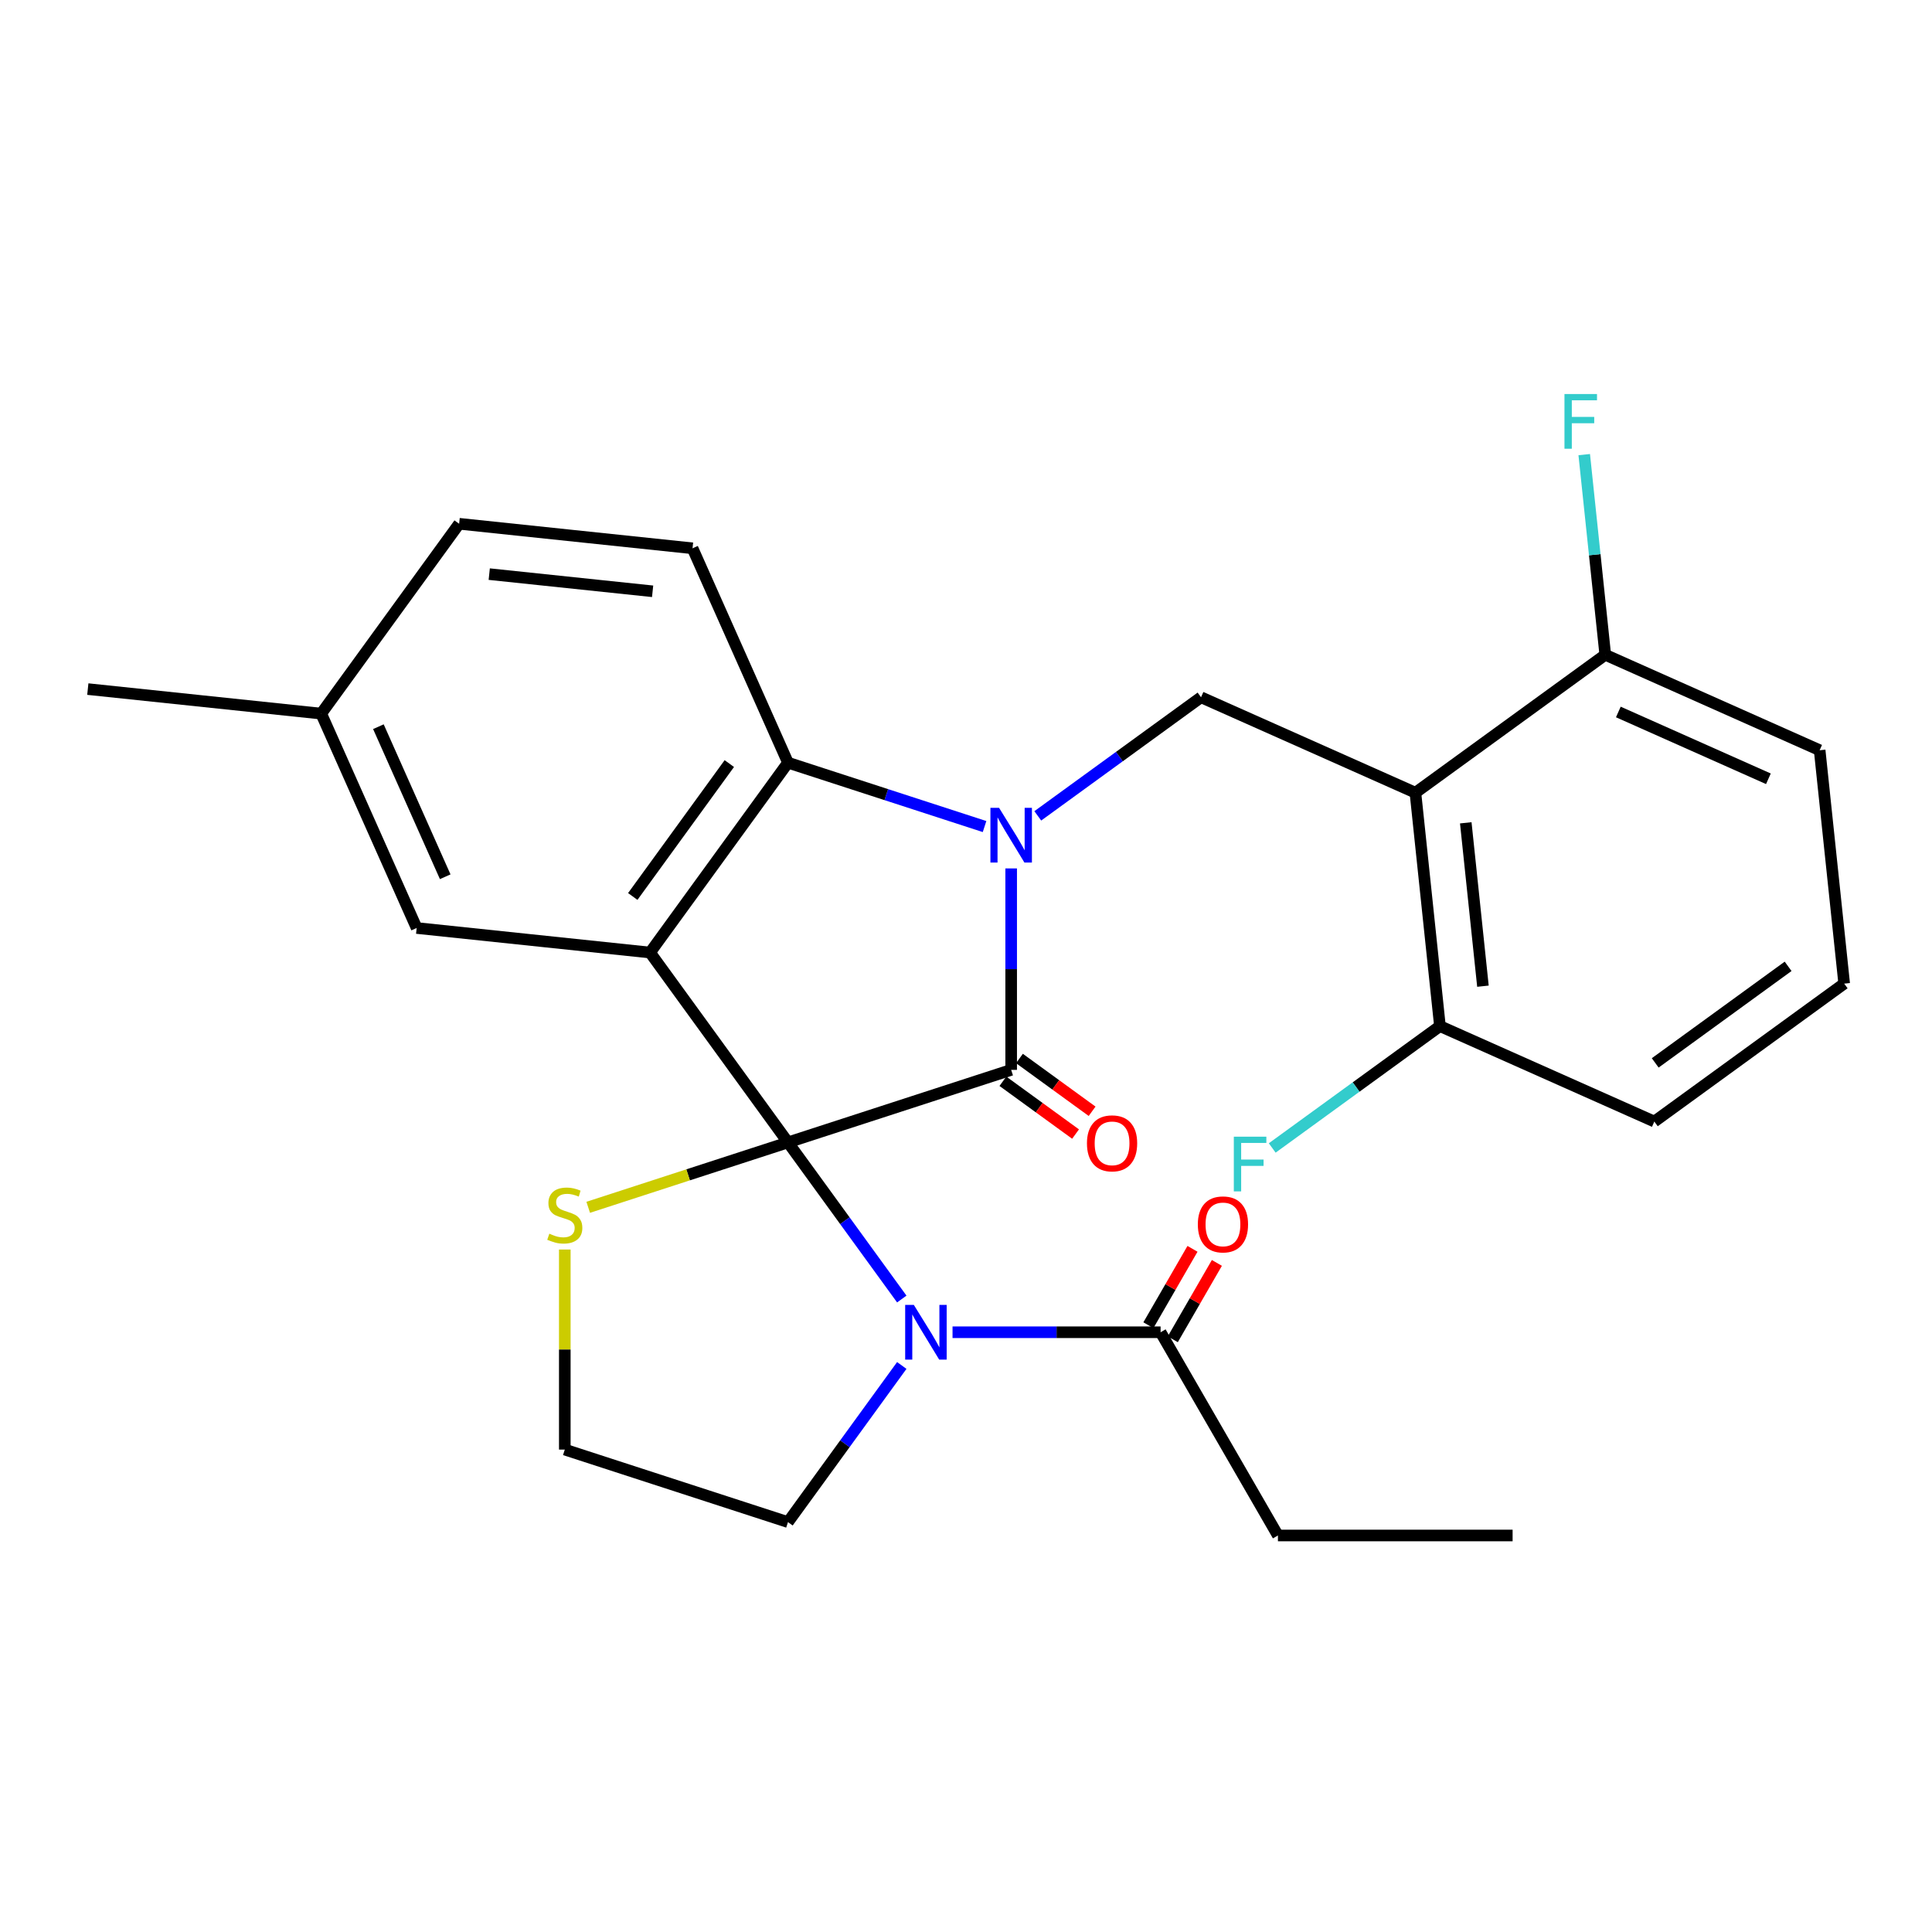 <?xml version='1.0' encoding='iso-8859-1'?>
<svg version='1.1' baseProfile='full'
              xmlns='http://www.w3.org/2000/svg'
                      xmlns:rdkit='http://www.rdkit.org/xml'
                      xmlns:xlink='http://www.w3.org/1999/xlink'
                  xml:space='preserve'
width='1000px' height='1000px' viewBox='0 0 1000 1000'>
<!-- END OF HEADER -->
<rect style='opacity:1.0;fill:#FFFFFF;stroke:none' width='1000' height='1000' x='0' y='0'> </rect>
<path class='bond-1' d='M 407.859,591.301 L 523.38,553.766' style='fill:none;fill-rule:evenodd;stroke:#000000;stroke-width:6px;stroke-linecap:butt;stroke-linejoin:miter;stroke-opacity:1' />
<path class='bond-2' d='M 407.859,591.301 L 336.462,493.032' style='fill:none;fill-rule:evenodd;stroke:#000000;stroke-width:6px;stroke-linecap:butt;stroke-linejoin:miter;stroke-opacity:1' />
<path class='bond-3' d='M 407.859,591.301 L 437.31,631.837' style='fill:none;fill-rule:evenodd;stroke:#000000;stroke-width:6px;stroke-linecap:butt;stroke-linejoin:miter;stroke-opacity:1' />
<path class='bond-3' d='M 437.31,631.837 L 466.761,672.373' style='fill:none;fill-rule:evenodd;stroke:#0000FF;stroke-width:6px;stroke-linecap:butt;stroke-linejoin:miter;stroke-opacity:1' />
<path class='bond-8' d='M 407.859,591.301 L 356.156,608.1' style='fill:none;fill-rule:evenodd;stroke:#000000;stroke-width:6px;stroke-linecap:butt;stroke-linejoin:miter;stroke-opacity:1' />
<path class='bond-8' d='M 356.156,608.1 L 304.454,624.899' style='fill:none;fill-rule:evenodd;stroke:#CCCC00;stroke-width:6px;stroke-linecap:butt;stroke-linejoin:miter;stroke-opacity:1' />
<path class='bond-0' d='M 523.38,449.496 L 523.38,501.631' style='fill:none;fill-rule:evenodd;stroke:#0000FF;stroke-width:6px;stroke-linecap:butt;stroke-linejoin:miter;stroke-opacity:1' />
<path class='bond-0' d='M 523.38,501.631 L 523.38,553.766' style='fill:none;fill-rule:evenodd;stroke:#000000;stroke-width:6px;stroke-linecap:butt;stroke-linejoin:miter;stroke-opacity:1' />
<path class='bond-6' d='M 537.157,422.29 L 579.403,391.596' style='fill:none;fill-rule:evenodd;stroke:#0000FF;stroke-width:6px;stroke-linecap:butt;stroke-linejoin:miter;stroke-opacity:1' />
<path class='bond-6' d='M 579.403,391.596 L 621.649,360.903' style='fill:none;fill-rule:evenodd;stroke:#000000;stroke-width:6px;stroke-linecap:butt;stroke-linejoin:miter;stroke-opacity:1' />
<path class='bond-28' d='M 509.604,427.823 L 458.731,411.293' style='fill:none;fill-rule:evenodd;stroke:#0000FF;stroke-width:6px;stroke-linecap:butt;stroke-linejoin:miter;stroke-opacity:1' />
<path class='bond-28' d='M 458.731,411.293 L 407.859,394.764' style='fill:none;fill-rule:evenodd;stroke:#000000;stroke-width:6px;stroke-linecap:butt;stroke-linejoin:miter;stroke-opacity:1' />
<path class='bond-11' d='M 519.097,559.662 L 537.902,573.325' style='fill:none;fill-rule:evenodd;stroke:#000000;stroke-width:6px;stroke-linecap:butt;stroke-linejoin:miter;stroke-opacity:1' />
<path class='bond-11' d='M 537.902,573.325 L 556.707,586.987' style='fill:none;fill-rule:evenodd;stroke:#FF0000;stroke-width:6px;stroke-linecap:butt;stroke-linejoin:miter;stroke-opacity:1' />
<path class='bond-11' d='M 527.664,547.87 L 546.469,561.532' style='fill:none;fill-rule:evenodd;stroke:#000000;stroke-width:6px;stroke-linecap:butt;stroke-linejoin:miter;stroke-opacity:1' />
<path class='bond-11' d='M 546.469,561.532 L 565.274,575.195' style='fill:none;fill-rule:evenodd;stroke:#FF0000;stroke-width:6px;stroke-linecap:butt;stroke-linejoin:miter;stroke-opacity:1' />
<path class='bond-4' d='M 336.462,493.032 L 407.859,394.764' style='fill:none;fill-rule:evenodd;stroke:#000000;stroke-width:6px;stroke-linecap:butt;stroke-linejoin:miter;stroke-opacity:1' />
<path class='bond-4' d='M 327.518,464.013 L 377.495,395.225' style='fill:none;fill-rule:evenodd;stroke:#000000;stroke-width:6px;stroke-linecap:butt;stroke-linejoin:miter;stroke-opacity:1' />
<path class='bond-9' d='M 336.462,493.032 L 215.661,480.336' style='fill:none;fill-rule:evenodd;stroke:#000000;stroke-width:6px;stroke-linecap:butt;stroke-linejoin:miter;stroke-opacity:1' />
<path class='bond-7' d='M 493.032,689.57 L 546.877,689.57' style='fill:none;fill-rule:evenodd;stroke:#0000FF;stroke-width:6px;stroke-linecap:butt;stroke-linejoin:miter;stroke-opacity:1' />
<path class='bond-7' d='M 546.877,689.57 L 600.722,689.57' style='fill:none;fill-rule:evenodd;stroke:#000000;stroke-width:6px;stroke-linecap:butt;stroke-linejoin:miter;stroke-opacity:1' />
<path class='bond-15' d='M 466.761,706.766 L 437.31,747.302' style='fill:none;fill-rule:evenodd;stroke:#0000FF;stroke-width:6px;stroke-linecap:butt;stroke-linejoin:miter;stroke-opacity:1' />
<path class='bond-15' d='M 437.31,747.302 L 407.859,787.838' style='fill:none;fill-rule:evenodd;stroke:#000000;stroke-width:6px;stroke-linecap:butt;stroke-linejoin:miter;stroke-opacity:1' />
<path class='bond-10' d='M 407.859,394.764 L 358.454,283.798' style='fill:none;fill-rule:evenodd;stroke:#000000;stroke-width:6px;stroke-linecap:butt;stroke-linejoin:miter;stroke-opacity:1' />
<path class='bond-5' d='M 732.615,410.307 L 621.649,360.903' style='fill:none;fill-rule:evenodd;stroke:#000000;stroke-width:6px;stroke-linecap:butt;stroke-linejoin:miter;stroke-opacity:1' />
<path class='bond-12' d='M 732.615,410.307 L 745.311,531.109' style='fill:none;fill-rule:evenodd;stroke:#000000;stroke-width:6px;stroke-linecap:butt;stroke-linejoin:miter;stroke-opacity:1' />
<path class='bond-12' d='M 758.679,425.888 L 767.567,510.449' style='fill:none;fill-rule:evenodd;stroke:#000000;stroke-width:6px;stroke-linecap:butt;stroke-linejoin:miter;stroke-opacity:1' />
<path class='bond-13' d='M 732.615,410.307 L 830.883,338.911' style='fill:none;fill-rule:evenodd;stroke:#000000;stroke-width:6px;stroke-linecap:butt;stroke-linejoin:miter;stroke-opacity:1' />
<path class='bond-14' d='M 607.033,693.214 L 618.445,673.449' style='fill:none;fill-rule:evenodd;stroke:#000000;stroke-width:6px;stroke-linecap:butt;stroke-linejoin:miter;stroke-opacity:1' />
<path class='bond-14' d='M 618.445,673.449 L 629.856,653.683' style='fill:none;fill-rule:evenodd;stroke:#FF0000;stroke-width:6px;stroke-linecap:butt;stroke-linejoin:miter;stroke-opacity:1' />
<path class='bond-14' d='M 594.41,685.926 L 605.822,666.161' style='fill:none;fill-rule:evenodd;stroke:#000000;stroke-width:6px;stroke-linecap:butt;stroke-linejoin:miter;stroke-opacity:1' />
<path class='bond-14' d='M 605.822,666.161 L 617.233,646.395' style='fill:none;fill-rule:evenodd;stroke:#FF0000;stroke-width:6px;stroke-linecap:butt;stroke-linejoin:miter;stroke-opacity:1' />
<path class='bond-21' d='M 600.722,689.57 L 661.455,794.763' style='fill:none;fill-rule:evenodd;stroke:#000000;stroke-width:6px;stroke-linecap:butt;stroke-linejoin:miter;stroke-opacity:1' />
<path class='bond-18' d='M 292.337,646.753 L 292.337,698.528' style='fill:none;fill-rule:evenodd;stroke:#CCCC00;stroke-width:6px;stroke-linecap:butt;stroke-linejoin:miter;stroke-opacity:1' />
<path class='bond-18' d='M 292.337,698.528 L 292.337,750.303' style='fill:none;fill-rule:evenodd;stroke:#000000;stroke-width:6px;stroke-linecap:butt;stroke-linejoin:miter;stroke-opacity:1' />
<path class='bond-16' d='M 215.661,480.336 L 166.256,369.37' style='fill:none;fill-rule:evenodd;stroke:#000000;stroke-width:6px;stroke-linecap:butt;stroke-linejoin:miter;stroke-opacity:1' />
<path class='bond-16' d='M 230.443,453.81 L 195.86,376.134' style='fill:none;fill-rule:evenodd;stroke:#000000;stroke-width:6px;stroke-linecap:butt;stroke-linejoin:miter;stroke-opacity:1' />
<path class='bond-17' d='M 358.454,283.798 L 237.652,271.101' style='fill:none;fill-rule:evenodd;stroke:#000000;stroke-width:6px;stroke-linecap:butt;stroke-linejoin:miter;stroke-opacity:1' />
<path class='bond-17' d='M 337.794,306.054 L 253.233,297.166' style='fill:none;fill-rule:evenodd;stroke:#000000;stroke-width:6px;stroke-linecap:butt;stroke-linejoin:miter;stroke-opacity:1' />
<path class='bond-20' d='M 745.311,531.109 L 701.905,562.645' style='fill:none;fill-rule:evenodd;stroke:#000000;stroke-width:6px;stroke-linecap:butt;stroke-linejoin:miter;stroke-opacity:1' />
<path class='bond-20' d='M 701.905,562.645 L 658.499,594.182' style='fill:none;fill-rule:evenodd;stroke:#33CCCC;stroke-width:6px;stroke-linecap:butt;stroke-linejoin:miter;stroke-opacity:1' />
<path class='bond-23' d='M 745.311,531.109 L 856.277,580.514' style='fill:none;fill-rule:evenodd;stroke:#000000;stroke-width:6px;stroke-linecap:butt;stroke-linejoin:miter;stroke-opacity:1' />
<path class='bond-19' d='M 830.883,338.911 L 825.439,287.109' style='fill:none;fill-rule:evenodd;stroke:#000000;stroke-width:6px;stroke-linecap:butt;stroke-linejoin:miter;stroke-opacity:1' />
<path class='bond-19' d='M 825.439,287.109 L 819.994,235.306' style='fill:none;fill-rule:evenodd;stroke:#33CCCC;stroke-width:6px;stroke-linecap:butt;stroke-linejoin:miter;stroke-opacity:1' />
<path class='bond-24' d='M 830.883,338.911 L 941.849,388.316' style='fill:none;fill-rule:evenodd;stroke:#000000;stroke-width:6px;stroke-linecap:butt;stroke-linejoin:miter;stroke-opacity:1' />
<path class='bond-24' d='M 837.647,368.515 L 915.323,403.098' style='fill:none;fill-rule:evenodd;stroke:#000000;stroke-width:6px;stroke-linecap:butt;stroke-linejoin:miter;stroke-opacity:1' />
<path class='bond-27' d='M 407.859,787.838 L 292.337,750.303' style='fill:none;fill-rule:evenodd;stroke:#000000;stroke-width:6px;stroke-linecap:butt;stroke-linejoin:miter;stroke-opacity:1' />
<path class='bond-25' d='M 166.256,369.37 L 45.455,356.673' style='fill:none;fill-rule:evenodd;stroke:#000000;stroke-width:6px;stroke-linecap:butt;stroke-linejoin:miter;stroke-opacity:1' />
<path class='bond-29' d='M 166.256,369.37 L 237.652,271.101' style='fill:none;fill-rule:evenodd;stroke:#000000;stroke-width:6px;stroke-linecap:butt;stroke-linejoin:miter;stroke-opacity:1' />
<path class='bond-26' d='M 661.455,794.763 L 782.922,794.763' style='fill:none;fill-rule:evenodd;stroke:#000000;stroke-width:6px;stroke-linecap:butt;stroke-linejoin:miter;stroke-opacity:1' />
<path class='bond-22' d='M 954.545,509.117 L 856.277,580.514' style='fill:none;fill-rule:evenodd;stroke:#000000;stroke-width:6px;stroke-linecap:butt;stroke-linejoin:miter;stroke-opacity:1' />
<path class='bond-22' d='M 925.526,500.173 L 856.738,550.151' style='fill:none;fill-rule:evenodd;stroke:#000000;stroke-width:6px;stroke-linecap:butt;stroke-linejoin:miter;stroke-opacity:1' />
<path class='bond-30' d='M 954.545,509.117 L 941.849,388.316' style='fill:none;fill-rule:evenodd;stroke:#000000;stroke-width:6px;stroke-linecap:butt;stroke-linejoin:miter;stroke-opacity:1' />
<path  class='atom-1' d='M 517.12 418.139
L 526.4 433.139
Q 527.32 434.619, 528.8 437.299
Q 530.28 439.979, 530.36 440.139
L 530.36 418.139
L 534.12 418.139
L 534.12 446.459
L 530.24 446.459
L 520.28 430.059
Q 519.12 428.139, 517.88 425.939
Q 516.68 423.739, 516.32 423.059
L 516.32 446.459
L 512.64 446.459
L 512.64 418.139
L 517.12 418.139
' fill='#0000FF'/>
<path  class='atom-4' d='M 472.995 675.41
L 482.275 690.41
Q 483.195 691.89, 484.675 694.57
Q 486.155 697.25, 486.235 697.41
L 486.235 675.41
L 489.995 675.41
L 489.995 703.73
L 486.115 703.73
L 476.155 687.33
Q 474.995 685.41, 473.755 683.21
Q 472.555 681.01, 472.195 680.33
L 472.195 703.73
L 468.515 703.73
L 468.515 675.41
L 472.995 675.41
' fill='#0000FF'/>
<path  class='atom-9' d='M 284.337 638.556
Q 284.657 638.676, 285.977 639.236
Q 287.297 639.796, 288.737 640.156
Q 290.217 640.476, 291.657 640.476
Q 294.337 640.476, 295.897 639.196
Q 297.457 637.876, 297.457 635.596
Q 297.457 634.036, 296.657 633.076
Q 295.897 632.116, 294.697 631.596
Q 293.497 631.076, 291.497 630.476
Q 288.977 629.716, 287.457 628.996
Q 285.977 628.276, 284.897 626.756
Q 283.857 625.236, 283.857 622.676
Q 283.857 619.116, 286.257 616.916
Q 288.697 614.716, 293.497 614.716
Q 296.777 614.716, 300.497 616.276
L 299.577 619.356
Q 296.177 617.956, 293.617 617.956
Q 290.857 617.956, 289.337 619.116
Q 287.817 620.236, 287.857 622.196
Q 287.857 623.716, 288.617 624.636
Q 289.417 625.556, 290.537 626.076
Q 291.697 626.596, 293.617 627.196
Q 296.177 627.996, 297.697 628.796
Q 299.217 629.596, 300.297 631.236
Q 301.417 632.836, 301.417 635.596
Q 301.417 639.516, 298.777 641.636
Q 296.177 643.716, 291.817 643.716
Q 289.297 643.716, 287.377 643.156
Q 285.497 642.636, 283.257 641.716
L 284.337 638.556
' fill='#CCCC00'/>
<path  class='atom-12' d='M 562.604 591.789
Q 562.604 584.989, 565.964 581.189
Q 569.324 577.389, 575.604 577.389
Q 581.884 577.389, 585.244 581.189
Q 588.604 584.989, 588.604 591.789
Q 588.604 598.669, 585.204 602.589
Q 581.804 606.469, 575.604 606.469
Q 569.364 606.469, 565.964 602.589
Q 562.604 598.709, 562.604 591.789
M 575.604 603.269
Q 579.924 603.269, 582.244 600.389
Q 584.604 597.469, 584.604 591.789
Q 584.604 586.229, 582.244 583.429
Q 579.924 580.589, 575.604 580.589
Q 571.284 580.589, 568.924 583.389
Q 566.604 586.189, 566.604 591.789
Q 566.604 597.509, 568.924 600.389
Q 571.284 603.269, 575.604 603.269
' fill='#FF0000'/>
<path  class='atom-15' d='M 619.998 633.746
Q 619.998 626.946, 623.358 623.146
Q 626.718 619.346, 632.998 619.346
Q 639.278 619.346, 642.638 623.146
Q 645.998 626.946, 645.998 633.746
Q 645.998 640.626, 642.598 644.546
Q 639.198 648.426, 632.998 648.426
Q 626.758 648.426, 623.358 644.546
Q 619.998 640.666, 619.998 633.746
M 632.998 645.226
Q 637.318 645.226, 639.638 642.346
Q 641.998 639.426, 641.998 633.746
Q 641.998 628.186, 639.638 625.386
Q 637.318 622.546, 632.998 622.546
Q 628.678 622.546, 626.318 625.346
Q 623.998 628.146, 623.998 633.746
Q 623.998 639.466, 626.318 642.346
Q 628.678 645.226, 632.998 645.226
' fill='#FF0000'/>
<path  class='atom-20' d='M 809.767 203.95
L 826.607 203.95
L 826.607 207.19
L 813.567 207.19
L 813.567 215.79
L 825.167 215.79
L 825.167 219.07
L 813.567 219.07
L 813.567 232.27
L 809.767 232.27
L 809.767 203.95
' fill='#33CCCC'/>
<path  class='atom-21' d='M 638.623 588.345
L 655.463 588.345
L 655.463 591.585
L 642.423 591.585
L 642.423 600.185
L 654.023 600.185
L 654.023 603.465
L 642.423 603.465
L 642.423 616.665
L 638.623 616.665
L 638.623 588.345
' fill='#33CCCC'/>
</svg>
